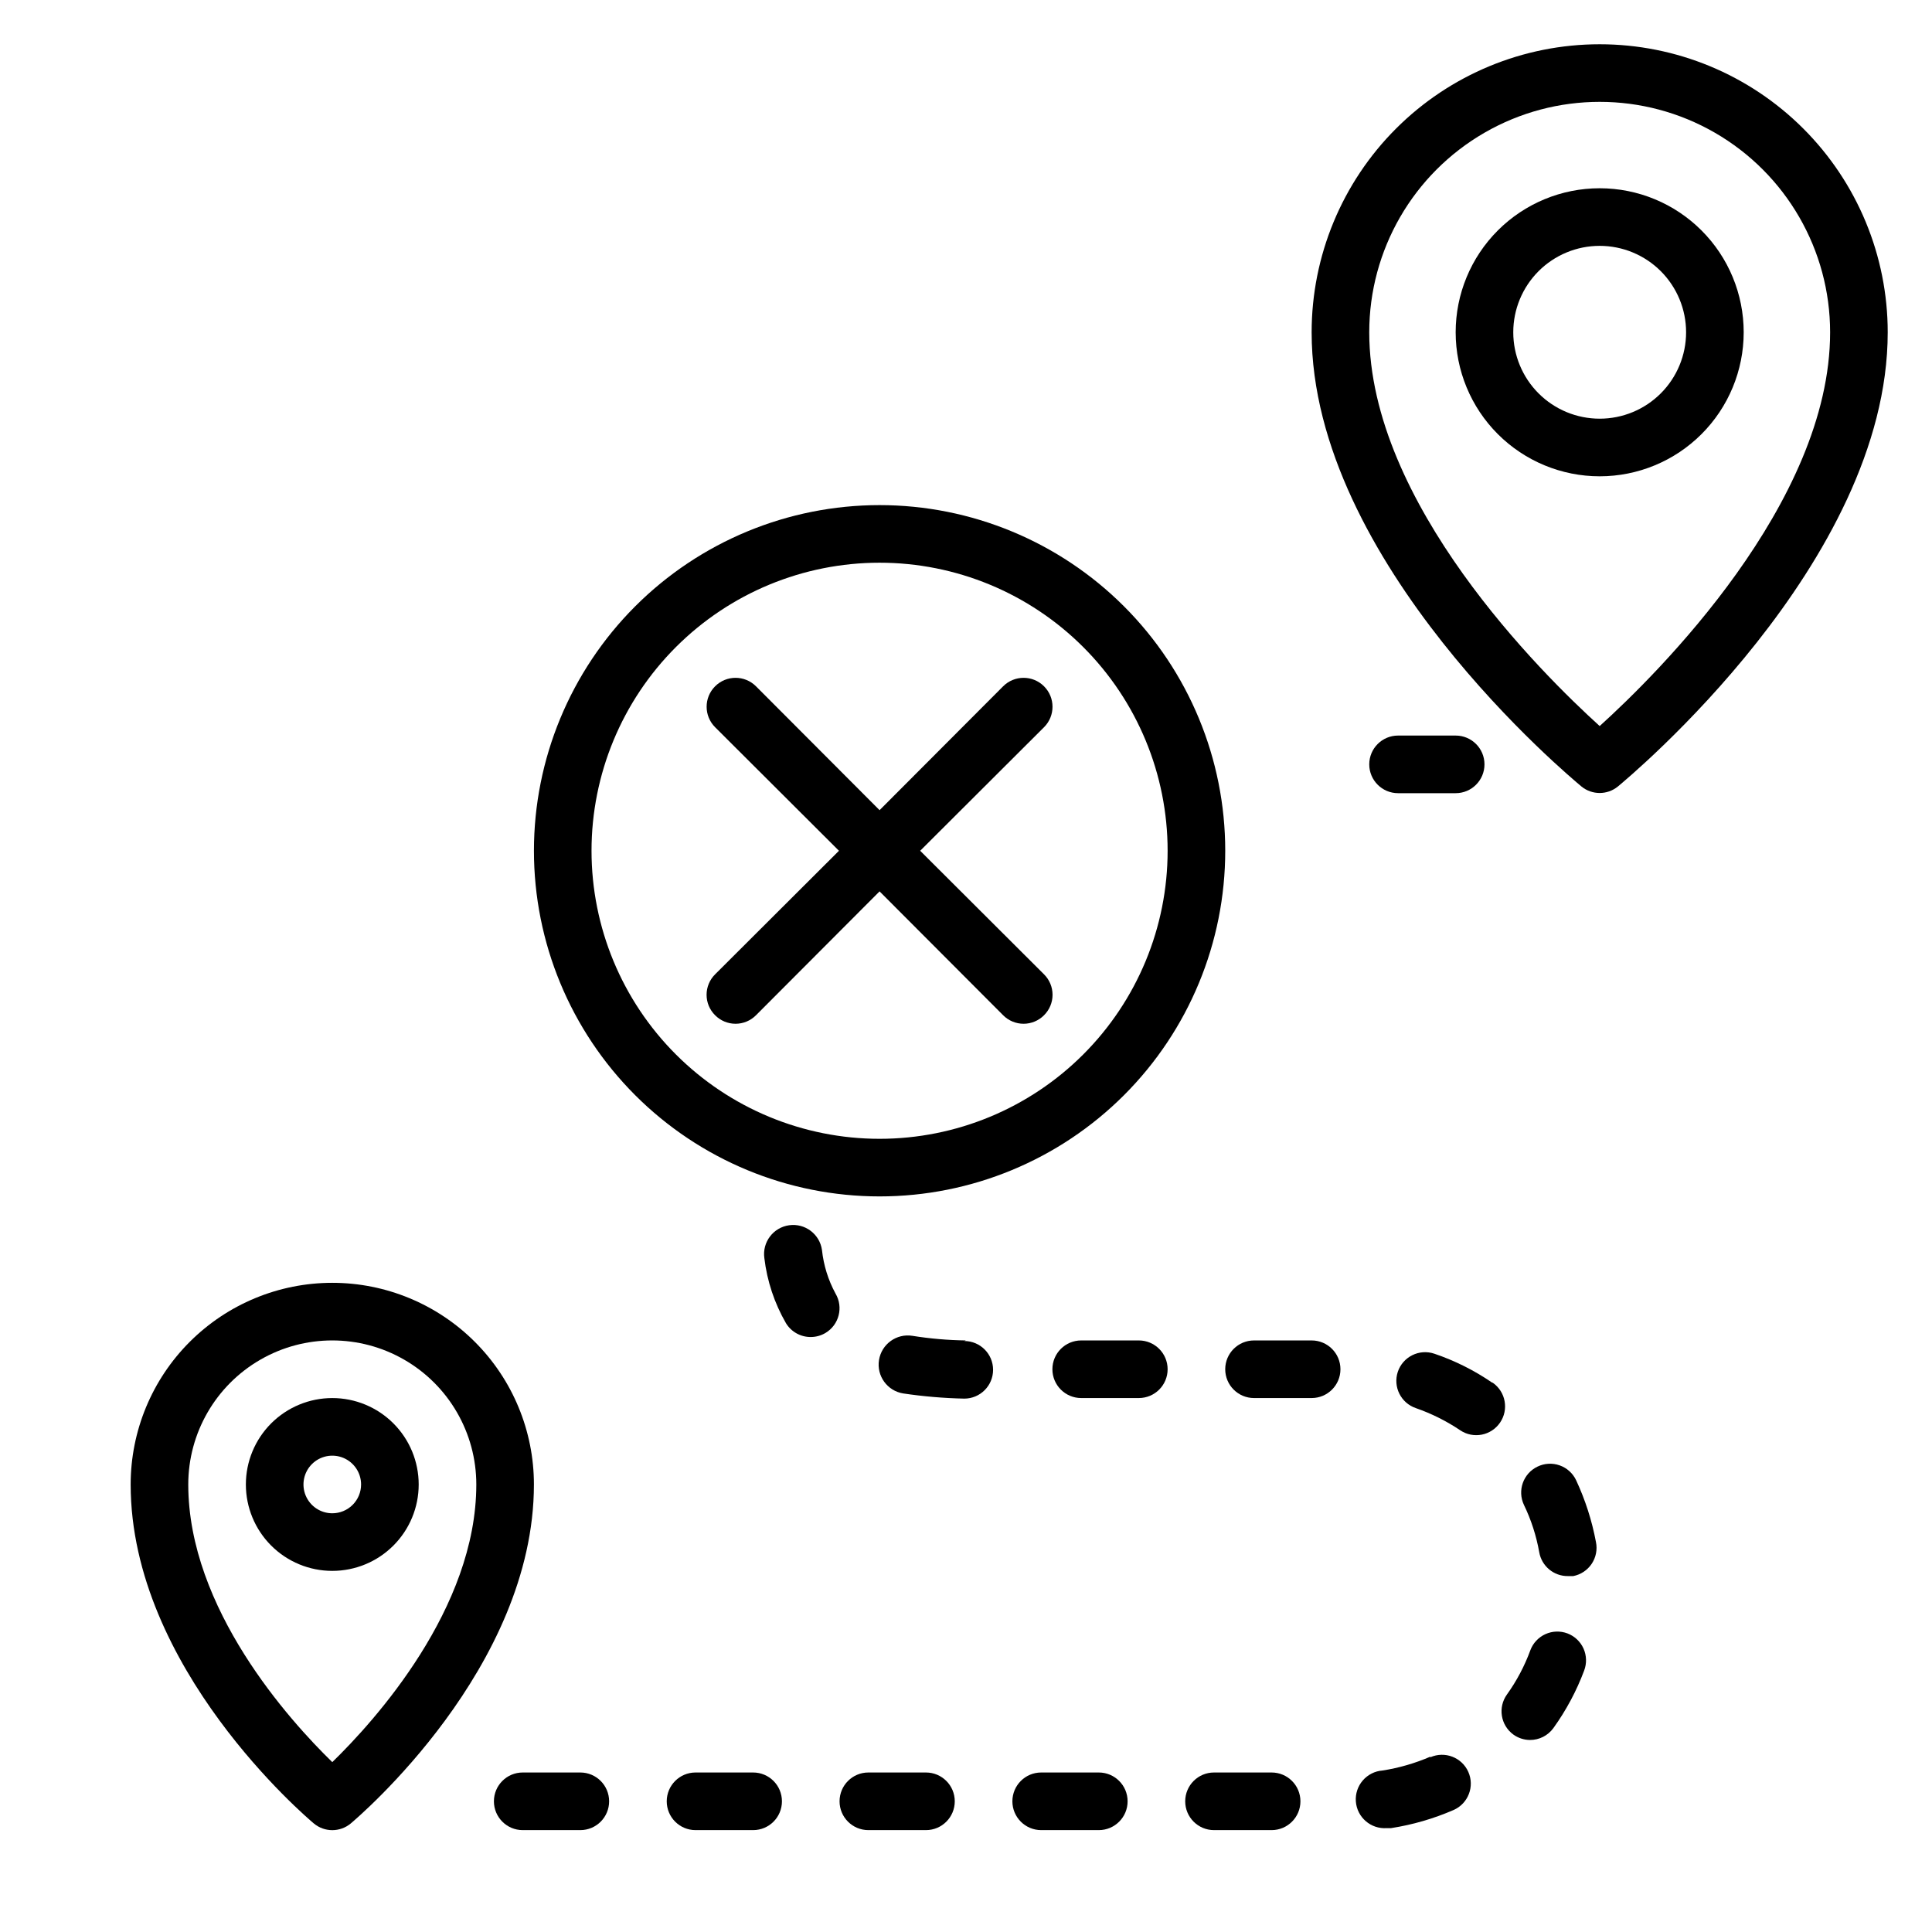 <?xml version="1.0" encoding="UTF-8"?>
<!-- Uploaded to: SVG Repo, www.svgrepo.com, Generator: SVG Repo Mixer Tools -->
<svg fill="#000000" width="800px" height="800px" version="1.1" viewBox="144 144 512 512" xmlns="http://www.w3.org/2000/svg">
 <g>
  <path d="m445.8 499.23h-15.27c-4.215 0-7.633 3.418-7.633 7.633 0 4.215 3.418 7.633 7.633 7.633h15.27c4.215 0 7.633-3.418 7.633-7.633 0-4.215-3.418-7.633-7.633-7.633z"/>
  <path d="m389.39 613.73h-15.266c-4.215 0-7.633 3.418-7.633 7.637 0 4.215 3.418 7.633 7.633 7.633h15.266c4.219 0 7.633-3.418 7.633-7.633 0-4.219-3.414-7.637-7.633-7.637z"/>
  <path d="m435.19 613.73h-15.266c-4.215 0-7.633 3.418-7.633 7.637 0 4.215 3.418 7.633 7.633 7.633h15.266c4.219 0 7.637-3.418 7.637-7.633 0-4.219-3.418-7.637-7.637-7.637z"/>
  <path d="m361.83 475.27c-0.59-4.219-4.488-7.156-8.703-6.566-4.215 0.59-7.156 4.488-6.566 8.703 0.719 6.078 2.668 11.949 5.727 17.25 1.395 2.289 3.887 3.68 6.566 3.664 1.367 0 2.715-0.367 3.891-1.066 3.625-2.152 4.82-6.832 2.672-10.457-1.938-3.574-3.156-7.488-3.586-11.527z"/>
  <path d="m297.79 613.73h-15.266c-4.215 0-7.633 3.418-7.633 7.637 0 4.215 3.418 7.633 7.633 7.633h15.266c4.219 0 7.633-3.418 7.633-7.633 0-4.219-3.414-7.637-7.633-7.637z"/>
  <path d="m343.59 613.73h-15.266c-4.215 0-7.633 3.418-7.633 7.637 0 4.215 3.418 7.633 7.633 7.633h15.266c4.219 0 7.633-3.418 7.633-7.633 0-4.219-3.414-7.637-7.633-7.637z"/>
  <path d="m400 499.23c-4.758-0.062-9.504-0.473-14.199-1.223-4.215-0.676-8.18 2.195-8.855 6.414-0.676 4.215 2.195 8.18 6.414 8.855 5.359 0.797 10.762 1.254 16.18 1.371 4.219 0 7.637-3.418 7.637-7.633 0-4.215-3.418-7.633-7.637-7.633z"/>
  <path d="m480.99 613.73h-15.266c-4.215 0-7.633 3.418-7.633 7.637 0 4.215 3.418 7.633 7.633 7.633h15.266c4.219 0 7.637-3.418 7.637-7.633 0-4.219-3.418-7.637-7.637-7.637z"/>
  <path d="m539.39 510.38c-4.719-3.231-9.855-5.801-15.27-7.633-1.922-0.652-4.027-0.516-5.844 0.391-1.82 0.902-3.207 2.492-3.848 4.418-1.312 3.981 0.836 8.277 4.809 9.617 4.152 1.449 8.105 3.422 11.754 5.879 3.477 2.32 8.172 1.41 10.535-2.039 2.359-3.445 1.512-8.152-1.91-10.559z"/>
  <path d="m551.45 532.67c-3.785 1.82-5.387 6.359-3.586 10.152 1.918 3.969 3.277 8.18 4.047 12.52 0.637 3.703 3.875 6.391 7.633 6.336h1.375c1.996-0.387 3.758-1.555 4.891-3.246 1.133-1.691 1.543-3.766 1.137-5.762-1.059-5.672-2.828-11.184-5.266-16.41-0.875-1.84-2.445-3.254-4.367-3.926-1.922-0.676-4.031-0.555-5.863 0.336z"/>
  <path d="m559.39 576.87c-1.902-0.715-4.012-0.645-5.863 0.203-1.848 0.844-3.281 2.394-3.984 4.301-1.523 4.152-3.606 8.082-6.184 11.68-2.445 3.398-1.695 8.133 1.68 10.609 1.289 0.934 2.836 1.441 4.426 1.449 2.445 0.008 4.742-1.156 6.184-3.129 3.387-4.703 6.137-9.84 8.168-15.266 0.719-1.895 0.656-3.996-0.172-5.844-0.832-1.844-2.363-3.285-4.254-4.004z"/>
  <path d="m491.6 499.23h-15.27c-4.215 0-7.633 3.418-7.633 7.633 0 4.215 3.418 7.633 7.633 7.633h15.27c4.215 0 7.633-3.418 7.633-7.633 0-4.215-3.418-7.633-7.633-7.633z"/>
  <path d="m523.05 609.54c-4.055 1.75-8.312 2.981-12.672 3.664-2.023 0.148-3.906 1.102-5.231 2.641-1.324 1.539-1.984 3.539-1.832 5.562 0.316 4.219 3.992 7.379 8.207 7.062h1.145c5.707-0.887 11.273-2.504 16.566-4.809 3.856-1.707 5.598-6.219 3.891-10.078-1.707-3.856-6.219-5.598-10.074-3.891z"/>
  <path d="m529.77 354.2c4.215 0 7.633-3.418 7.633-7.637 0-4.215-3.418-7.633-7.633-7.633h-15.27c-4.215 0-7.633 3.418-7.633 7.633 0 4.219 3.418 7.637 7.633 7.637z"/>
  <path d="m468.7 369.46c0-24.293-9.648-47.594-26.828-64.773-17.18-17.176-40.48-26.828-64.773-26.828-24.293 0-47.594 9.652-64.773 26.828-17.176 17.18-26.828 40.48-26.828 64.773 0 24.293 9.652 47.594 26.828 64.773 17.18 17.176 40.48 26.828 64.773 26.828 24.293 0 47.594-9.652 64.773-26.828 17.18-17.18 26.828-40.48 26.828-64.773zm-167.94 0c0-20.246 8.043-39.66 22.359-53.977 14.316-14.316 33.73-22.359 53.977-22.359s39.66 8.043 53.977 22.359c14.316 14.316 22.359 33.73 22.359 53.977s-8.043 39.66-22.359 53.977c-14.316 14.316-33.73 22.359-53.977 22.359s-39.66-8.043-53.977-22.359-22.359-33.73-22.359-53.977z"/>
  <path d="m409.84 413.05c1.434 1.445 3.387 2.258 5.422 2.258s3.984-0.812 5.418-2.258c1.445-1.434 2.258-3.383 2.258-5.418 0-2.035-0.812-3.988-2.258-5.422l-32.824-32.746 32.824-32.746c2.996-2.996 2.996-7.848 0-10.84-2.992-2.996-7.844-2.996-10.84 0l-32.746 32.824-32.746-32.824c-2.996-2.996-7.848-2.996-10.84 0-2.992 2.992-2.992 7.844 0 10.84l32.824 32.746-32.824 32.746c-1.445 1.434-2.258 3.387-2.258 5.422 0 2.035 0.812 3.984 2.258 5.418 1.434 1.445 3.383 2.258 5.418 2.258 2.035 0 3.988-0.812 5.422-2.258l32.746-32.824z"/>
  <path d="m232.06 514.5c-6.074 0-11.898 2.414-16.195 6.707-4.293 4.297-6.707 10.121-6.707 16.195 0 6.074 2.414 11.898 6.707 16.191 4.297 4.297 10.121 6.707 16.195 6.707s11.898-2.41 16.191-6.707c4.297-4.293 6.707-10.117 6.707-16.191 0-6.074-2.41-11.898-6.707-16.195-4.293-4.293-10.117-6.707-16.191-6.707zm0 30.535c-3.09 0-5.871-1.859-7.055-4.711-1.18-2.856-0.527-6.137 1.656-8.32 2.184-2.184 5.465-2.836 8.32-1.656 2.852 1.184 4.711 3.965 4.711 7.055 0 2.023-0.805 3.965-2.234 5.394-1.434 1.434-3.375 2.238-5.398 2.238z"/>
  <path d="m232.06 483.96c-14.172 0-27.762 5.633-37.785 15.652-10.02 10.02-15.648 23.613-15.648 37.785 0 48.625 46.562 88.168 48.551 89.848l-0.004-0.004c2.832 2.359 6.941 2.359 9.773 0 1.984-1.68 48.547-41.219 48.547-89.844 0-14.172-5.629-27.766-15.648-37.785-10.023-10.02-23.613-15.652-37.785-15.652zm0 127.02c-11.297-10.988-38.168-40.684-38.168-73.582 0-13.637 7.273-26.238 19.082-33.055 11.812-6.82 26.359-6.82 38.168 0 11.809 6.816 19.086 19.418 19.086 33.055 0 32.898-26.871 62.594-38.168 73.586z"/>
  <path d="m567.93 155.73c-20.242 0-39.66 8.043-53.977 22.359-14.312 14.316-22.355 33.73-22.355 53.977 0 61.066 68.703 118.01 71.527 120.38h-0.004c2.805 2.273 6.816 2.273 9.617 0 2.828-2.367 71.527-59.312 71.527-120.38 0-20.246-8.043-39.66-22.359-53.977-14.312-14.316-33.73-22.359-53.977-22.359zm0 180.68c-15.266-13.816-61.066-59.082-61.066-104.35v0.004c0-21.816 11.641-41.977 30.535-52.887 18.895-10.91 42.172-10.91 61.066 0 18.895 10.91 30.535 31.07 30.535 52.887 0 45.266-45.801 90.531-61.07 104.35z"/>
  <path d="m567.93 193.89c-10.121 0-19.828 4.019-26.988 11.18-7.156 7.156-11.176 16.863-11.176 26.988 0 10.121 4.019 19.832 11.176 26.988 7.16 7.156 16.867 11.18 26.988 11.18 10.125 0 19.832-4.023 26.988-11.18 7.16-7.156 11.18-16.867 11.18-26.988 0-10.125-4.019-19.832-11.18-26.988-7.156-7.16-16.863-11.18-26.988-11.18zm0 61.066c-6.07 0-11.898-2.41-16.191-6.707-4.293-4.293-6.707-10.117-6.707-16.191s2.414-11.898 6.707-16.195c4.293-4.293 10.121-6.707 16.191-6.707 6.074 0 11.898 2.414 16.195 6.707 4.293 4.297 6.707 10.121 6.707 16.195s-2.414 11.898-6.707 16.191c-4.297 4.297-10.121 6.707-16.195 6.707z"/>
 </g>
</svg>